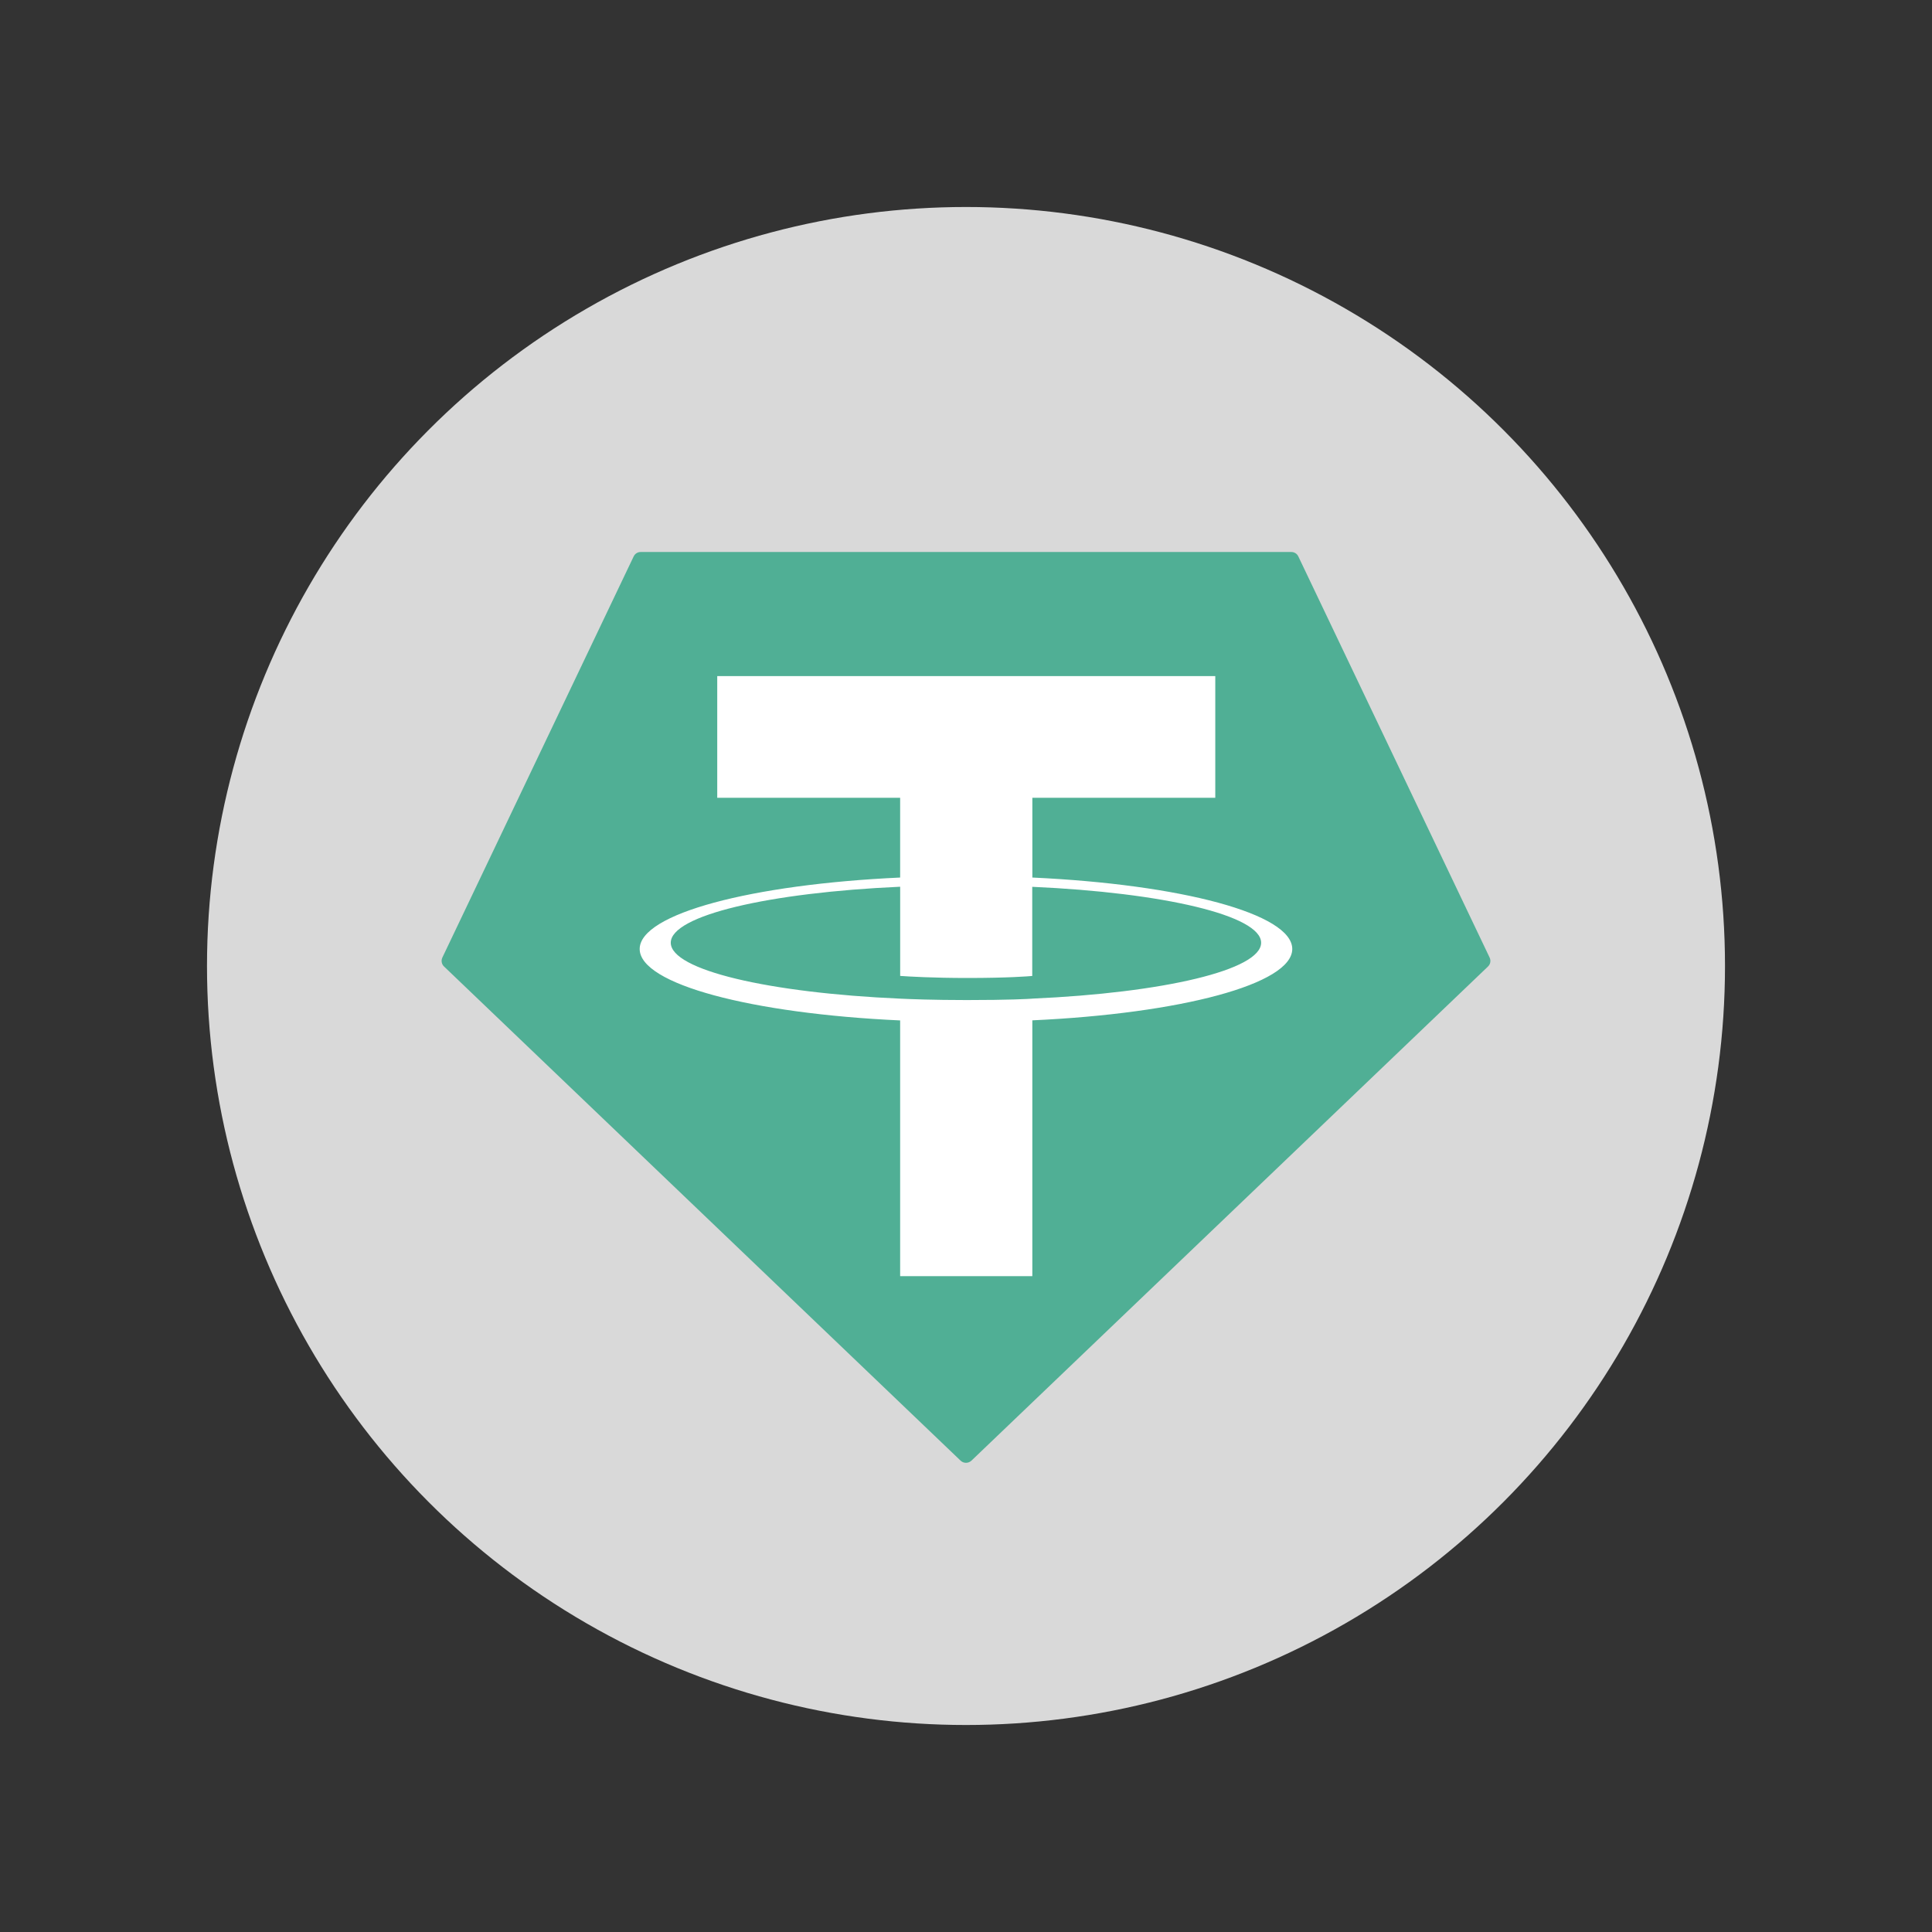 <svg width="70" height="70" viewBox="0 0 70 70" fill="none" xmlns="http://www.w3.org/2000/svg">
<rect x="0" y="0" width="70" height="70" fill="#333333" stroke="none"/>
<circle cx="35" cy="35" r="27.5" fill="#D9D9D9"/>
<g clip-path="url(#clip0_159_5359)">
<path fill-rule="evenodd" clip-rule="evenodd" d="M22.958 20.162L16.029 34.691C16.003 34.745 15.995 34.806 16.005 34.865C16.016 34.925 16.046 34.979 16.09 35.02L34.803 52.921C34.856 52.972 34.926 53 35 53C35.074 53 35.145 52.972 35.198 52.921L53.91 35.021C53.954 34.98 53.984 34.926 53.995 34.867C54.006 34.807 53.997 34.746 53.971 34.692L47.042 20.163C47.02 20.114 46.984 20.073 46.939 20.044C46.893 20.015 46.841 20 46.787 20H23.215C23.161 19.999 23.108 20.014 23.063 20.043C23.017 20.072 22.981 20.113 22.958 20.162Z" fill="#50AF95"/>
<path fill-rule="evenodd" clip-rule="evenodd" d="M37.404 36.183C37.27 36.193 36.576 36.234 35.027 36.234C33.796 36.234 32.922 36.198 32.615 36.183C27.856 35.974 24.303 35.147 24.303 34.157C24.303 33.167 27.856 32.341 32.615 32.128V35.359C32.926 35.382 33.817 35.434 35.049 35.434C36.526 35.434 37.267 35.373 37.4 35.361V32.131C42.149 32.342 45.693 33.169 45.693 34.157C45.693 35.145 42.15 35.972 37.4 36.182L37.404 36.183ZM37.404 31.796V28.905H44.032V24.496H25.987V28.905H32.614V31.795C27.228 32.042 23.177 33.107 23.177 34.384C23.177 35.66 27.228 36.724 32.614 36.972V46.237H37.403V36.969C42.777 36.722 46.821 35.658 46.821 34.383C46.821 33.107 42.78 32.043 37.403 31.795L37.404 31.796Z" fill="white"/>
</g>
<defs>
<clipPath id="clip0_159_5359">
<rect width="38" height="33" fill="white" transform="translate(16 20)"/>
</clipPath>
</defs>
</svg>
